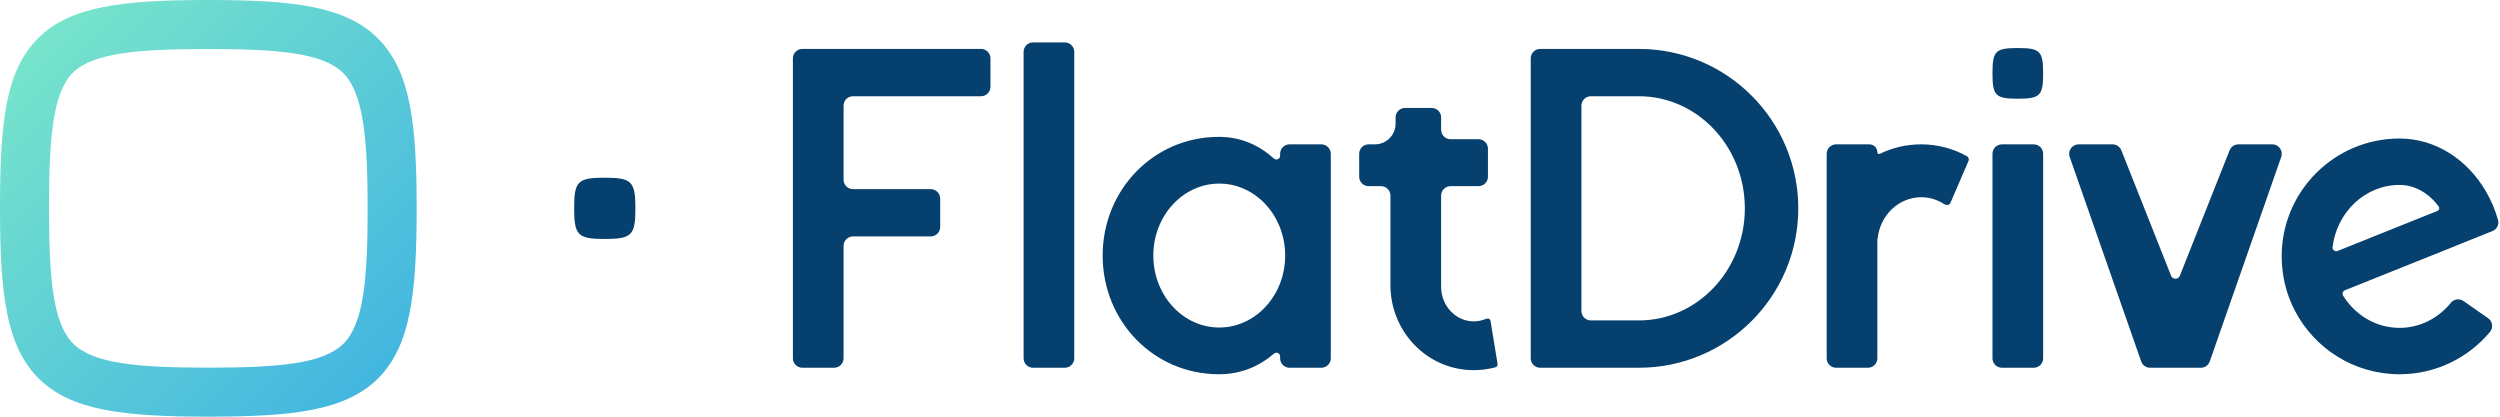 <?xml version="1.0" encoding="UTF-8"?>
<svg width="180px" height="30px" viewBox="0 0 180 30" version="1.1" xmlns="http://www.w3.org/2000/svg" xmlns:xlink="http://www.w3.org/1999/xlink">
    <!-- Generator: Sketch 55.2 (78181) - https://sketchapp.com -->
    <title>Logos/Logo_FlatDrive</title>
    <desc>Created with Sketch.</desc>
    <defs>
        <linearGradient x1="0%" y1="0%" x2="100%" y2="100%" id="linearGradient-1">
            <stop stop-color="#7DE9C9" offset="0%"></stop>
            <stop stop-color="#3DB1E3" offset="100%"></stop>
        </linearGradient>
    </defs>
    <g id="Symbols" stroke="none" stroke-width="1" fill="none" fill-rule="evenodd">
        <g id="Navigation/Headernavigation" transform="translate(-50, -35)">
            <g id="Headernavigation">
                <g id="Logos/Logo_FlatDrive" transform="translate(50, 35)">
                    <g id="Logo_b">
                        <path d="M168.309,18.069 L175.493,15.187 C175.624,15.135 175.668,14.972 175.583,14.86 C174.868,13.908 173.87,13.315 172.766,13.315 C170.294,13.315 168.253,15.267 167.944,17.791 C167.919,17.992 168.122,18.144 168.309,18.069 Z M172.766,23.606 C174.244,23.606 175.567,22.907 176.458,21.806 C176.682,21.53 177.079,21.471 177.371,21.674 L179.144,22.91 C179.469,23.137 179.532,23.594 179.278,23.898 C177.722,25.761 175.383,26.946 172.766,26.946 C169.481,26.946 166.632,25.081 165.221,22.35 C164.794,21.521 164.497,20.613 164.364,19.652 C164.308,19.263 164.279,18.864 164.279,18.46 C164.279,13.774 168.079,9.974 172.766,9.974 C175.364,9.974 177.655,11.488 178.989,13.784 C179.356,14.412 179.649,15.1 179.857,15.833 C179.952,16.163 179.774,16.51 179.456,16.638 L176.719,17.737 L176.675,17.756 L169.359,20.689 L168.832,20.9 C168.678,20.962 168.617,21.149 168.705,21.29 C169.574,22.685 171.068,23.606 172.766,23.606 Z M156.317,19.853 C156.431,20.14 156.836,20.14 156.95,19.853 L160.531,10.823 C160.634,10.563 160.885,10.393 161.165,10.393 L163.605,10.393 C164.074,10.393 164.403,10.856 164.248,11.299 L159.103,26.021 C159.007,26.295 158.749,26.478 158.46,26.478 L154.807,26.478 C154.517,26.478 154.259,26.295 154.164,26.021 L149.018,11.299 C148.864,10.856 149.192,10.393 149.662,10.393 L152.104,10.393 C152.383,10.393 152.635,10.563 152.738,10.823 L156.317,19.853 Z M144.141,26.478 C143.764,26.478 143.459,26.173 143.459,25.796 L143.459,11.075 C143.459,10.698 143.764,10.393 144.141,10.393 L146.425,10.393 C146.802,10.393 147.107,10.698 147.107,11.075 L147.107,25.796 C147.107,26.173 146.802,26.478 146.425,26.478 L144.141,26.478 Z M147.107,5.282 C147.107,6.89 146.886,7.107 145.283,7.107 C143.681,7.107 143.459,6.89 143.459,5.282 C143.459,3.675 143.665,3.458 145.283,3.458 C146.878,3.458 147.107,3.675 147.107,5.282 Z M141.621,11.247 C141.74,11.314 141.787,11.461 141.733,11.586 L140.44,14.588 C140.338,14.823 140.103,14.774 139.98,14.694 C139.973,14.69 139.969,14.689 139.964,14.686 C139.487,14.379 138.929,14.2 138.33,14.2 C136.7,14.2 135.357,15.507 135.189,17.183 L135.17,17.19 L135.17,23.216 C135.17,23.215 135.17,23.215 135.169,23.215 L135.169,25.796 C135.169,26.173 134.864,26.478 134.487,26.478 L132.202,26.478 C131.826,26.478 131.52,26.173 131.52,25.796 L131.52,11.075 C131.52,10.698 131.826,10.393 132.202,10.393 L134.596,10.393 C134.913,10.393 135.169,10.649 135.169,10.966 C135.169,11.058 135.265,11.116 135.348,11.076 C136.246,10.639 137.253,10.393 138.318,10.393 C139.516,10.393 140.642,10.703 141.621,11.247 Z M117.998,23.071 C122.212,23.071 125.628,19.457 125.628,15 C125.628,10.543 122.212,6.929 117.998,6.929 L114.543,6.929 C114.167,6.929 113.862,7.234 113.862,7.61 L113.862,22.39 C113.862,22.766 114.167,23.071 114.543,23.071 L117.998,23.071 Z M117.998,3.522 C124.337,3.522 129.476,8.661 129.476,15 C129.476,21.339 124.337,26.478 117.998,26.478 L110.894,26.478 C110.518,26.478 110.213,26.173 110.213,25.797 L110.213,4.203 C110.213,3.827 110.518,3.522 110.894,3.522 L117.998,3.522 Z M107.322,23.127 L107.825,26.205 C107.843,26.312 107.778,26.417 107.673,26.445 C107.009,26.624 106.299,26.692 105.564,26.626 C102.455,26.346 100.112,23.666 100.112,20.544 L100.112,14.082 C100.112,13.707 99.808,13.403 99.432,13.403 L98.54,13.403 C98.165,13.403 97.861,13.099 97.861,12.724 L97.861,11.074 C97.861,10.698 98.166,10.393 98.543,10.393 L98.994,10.393 C99.815,10.393 100.481,9.727 100.481,8.905 L100.481,8.454 C100.481,8.078 100.787,7.772 101.163,7.772 L103.081,7.772 C103.457,7.772 103.761,8.077 103.761,8.452 L103.761,9.344 C103.761,9.719 104.065,10.023 104.44,10.023 L106.453,10.023 C106.828,10.023 107.132,10.327 107.132,10.702 L107.132,12.724 C107.132,13.099 106.828,13.403 106.453,13.403 L104.44,13.403 C104.065,13.403 103.761,13.707 103.761,14.082 L103.761,20.648 C103.761,22.023 104.814,23.138 106.114,23.138 C106.398,23.138 106.669,23.083 106.92,22.985 C106.921,22.984 106.923,22.985 106.925,22.984 C107.086,22.913 107.285,22.901 107.322,23.127 Z M87.786,23.581 C90.407,23.581 92.532,21.261 92.532,18.4 C92.532,15.539 90.407,13.219 87.786,13.219 C85.165,13.219 83.04,15.539 83.04,18.4 C83.04,21.261 85.165,23.581 87.786,23.581 Z M92.168,11.216 L92.168,11.075 C92.168,10.698 92.474,10.393 92.85,10.393 L95.136,10.393 C95.512,10.393 95.817,10.698 95.817,11.075 L95.817,25.797 C95.817,26.173 95.512,26.478 95.136,26.478 L92.85,26.478 C92.474,26.478 92.168,26.173 92.168,25.797 L92.168,25.664 C92.168,25.435 91.9,25.311 91.727,25.461 C90.684,26.363 89.368,26.946 87.766,26.946 C83.047,26.946 79.391,23.12 79.391,18.4 C79.391,13.68 83.047,9.854 87.766,9.854 C89.366,9.854 90.68,10.475 91.722,11.415 C91.894,11.57 92.168,11.447 92.168,11.216 Z M74.38,26.478 C74.004,26.478 73.699,26.173 73.699,25.797 L73.699,3.735 C73.699,3.359 74.004,3.054 74.38,3.054 L76.666,3.054 C77.042,3.054 77.347,3.359 77.347,3.735 L77.347,25.797 C77.347,26.173 77.042,26.478 76.666,26.478 L74.38,26.478 Z M57.77,3.522 L70.632,3.522 C71.009,3.522 71.314,3.827 71.314,4.204 L71.314,6.248 C71.314,6.624 71.009,6.929 70.632,6.929 L61.419,6.929 C61.042,6.929 60.737,7.234 60.737,7.611 L60.737,12.934 C60.737,13.311 61.042,13.616 61.419,13.616 L67.012,13.616 C67.388,13.616 67.694,13.921 67.694,14.297 L67.694,16.342 C67.694,16.718 67.388,17.023 67.012,17.023 L61.419,17.023 C61.042,17.023 60.737,17.328 60.737,17.704 L60.737,25.796 C60.737,26.173 60.432,26.478 60.056,26.478 L57.77,26.478 C57.394,26.478 57.089,26.173 57.089,25.796 L57.089,4.204 C57.089,3.827 57.394,3.522 57.77,3.522 Z M45.75,15 C45.75,16.944 45.483,17.206 43.544,17.206 C41.607,17.206 41.338,16.944 41.338,15 C41.338,13.056 41.588,12.794 43.544,12.794 C45.473,12.794 45.75,13.056 45.75,15 Z" id="Combined-Shape" fill="#06406E"></path>
                        <path d="M15,3.529 C9.9,3.529 6.666,3.812 5.231,5.254 C3.808,6.684 3.529,9.911 3.529,15 C3.529,20.07 3.814,23.29 5.27,24.742 C6.72,26.188 9.935,26.471 15,26.471 C20.067,26.471 23.284,26.188 24.733,24.742 C26.186,23.292 26.471,20.072 26.471,15 C26.471,10.065 26.177,6.715 24.713,5.26 C23.257,3.813 20.049,3.529 15,3.529 Z M15,30 C8.867,30 5.103,29.56 2.778,27.241 C0.443,24.912 0,21.142 0,15 C0,8.704 0.422,5.083 2.729,2.764 C5.041,0.44 8.825,0 15,0 C21.114,0 24.87,0.439 27.202,2.757 C29.554,5.095 30,8.864 30,15 C30,21.143 29.558,24.913 27.226,27.24 C24.901,29.56 21.135,30 15,30 L15,30 Z" id="Fill-1" fill="url(#linearGradient-1)"></path>
                    </g>
                </g>
            </g>
        </g>
    </g>
</svg>